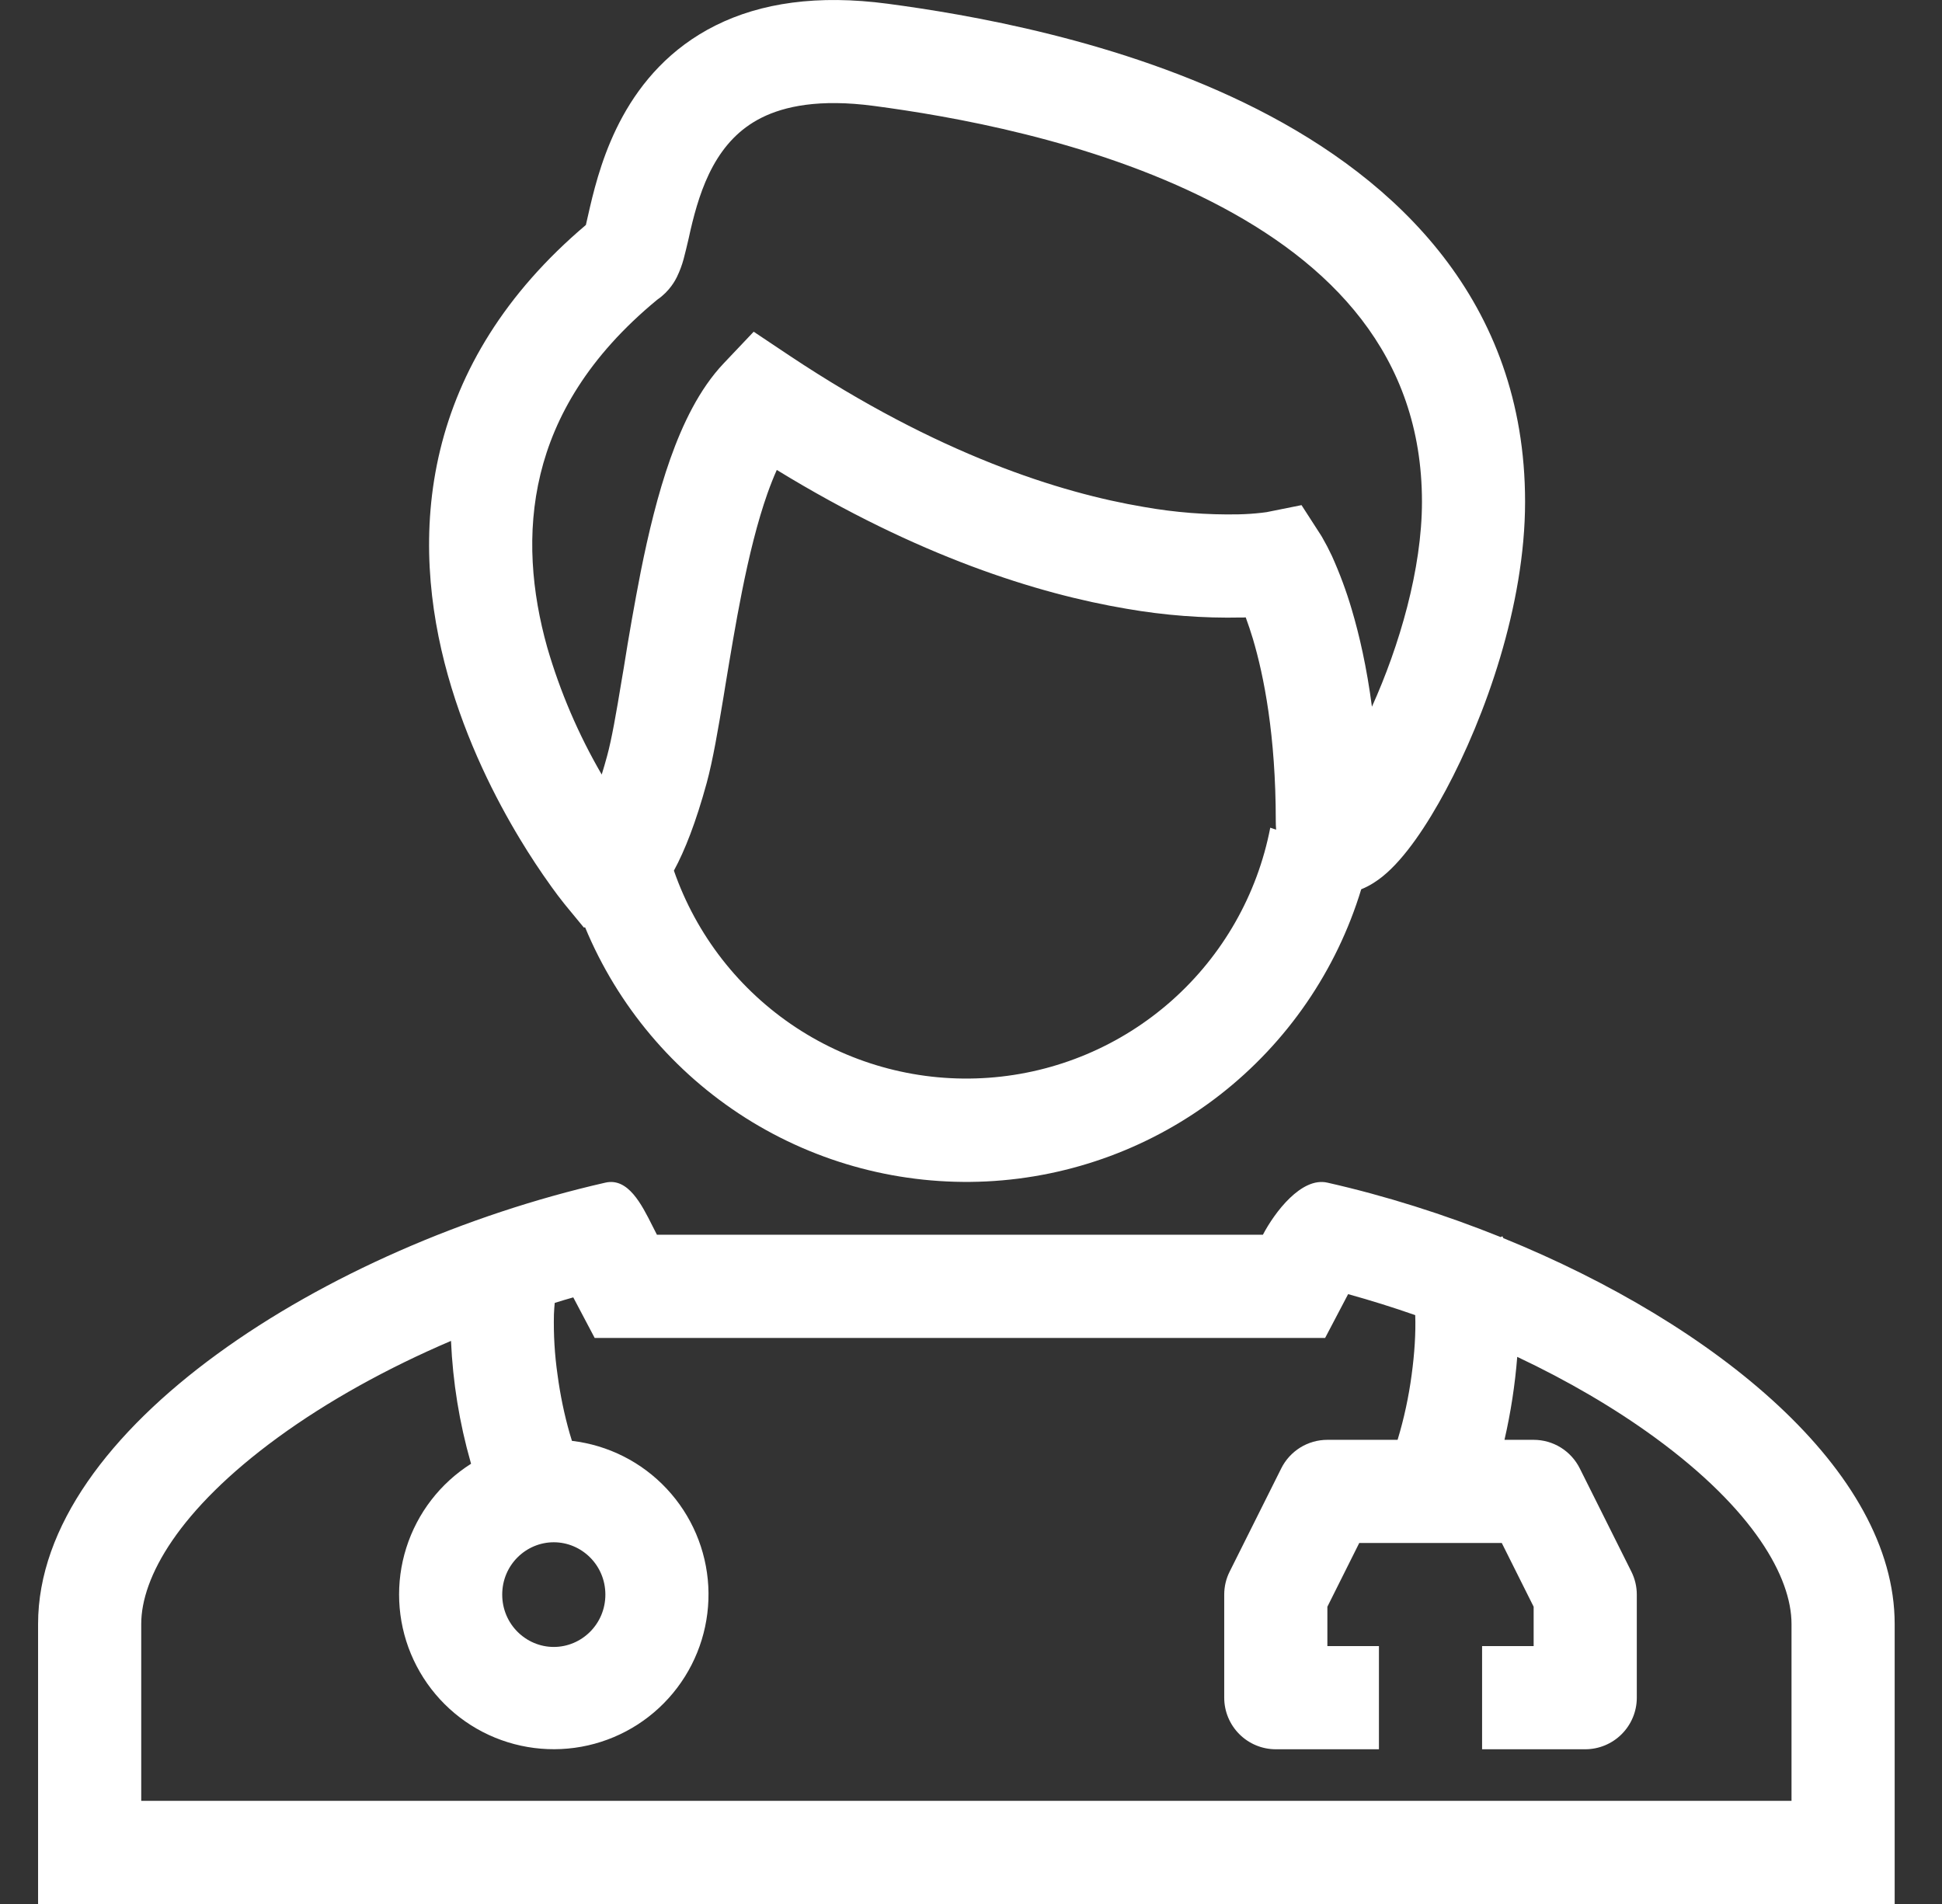 <svg width="51" height="50" viewBox="0 0 51 50" fill="none" xmlns="http://www.w3.org/2000/svg">
<rect x="0" y="0" width="51" height="50" fill="#333333" stroke="none"/>
<path fill-rule="evenodd" clip-rule="evenodd" d="M15.497 5.423C15.639 4.819 15.872 3.931 16.353 3.056C16.843 2.164 17.603 1.261 18.795 0.667C19.983 0.075 21.471 -0.146 23.311 0.098C25.343 0.369 29.424 1.04 33.029 2.874C36.655 4.719 40.051 7.892 40.051 13.177C40.051 15.907 38.995 18.837 37.971 20.746C37.479 21.664 36.896 22.542 36.311 23.015C36.176 23.123 35.986 23.258 35.748 23.353C35.098 25.49 33.804 27.373 32.043 28.747C30.282 30.12 28.139 30.915 25.909 31.025C23.678 31.134 21.468 30.552 19.581 29.358C17.694 28.163 16.222 26.415 15.366 24.353L15.333 24.358L14.852 23.774L14.851 23.772L14.848 23.769L14.841 23.759L14.818 23.732C14.703 23.588 14.591 23.44 14.484 23.29C14.192 22.884 13.916 22.466 13.658 22.038C13.021 20.985 12.253 19.484 11.762 17.733C11.271 15.982 11.047 13.928 11.561 11.81C12.062 9.749 13.245 7.72 15.386 5.908L15.497 5.423ZM17.698 22.864C18.285 24.553 19.413 26.002 20.907 26.985C22.401 27.968 24.177 28.432 25.961 28.303C27.745 28.175 29.436 27.462 30.774 26.274C32.111 25.087 33.02 23.492 33.359 21.736L33.513 21.788C33.507 21.711 33.504 21.634 33.504 21.557C33.504 19.316 33.193 17.752 32.903 16.776C32.846 16.587 32.783 16.399 32.715 16.213L32.659 16.216H32.605C31.592 16.238 30.58 16.16 29.582 15.986C27.257 15.593 24.108 14.612 20.4 12.341C20.318 12.523 20.237 12.727 20.156 12.954C19.89 13.706 19.672 14.599 19.484 15.541C19.318 16.372 19.181 17.207 19.051 17.99L19.001 18.299C18.861 19.139 18.722 19.963 18.559 20.561C18.275 21.598 17.985 22.335 17.698 22.863M15.802 20.34C15.191 19.29 14.71 18.168 14.371 17.001C13.966 15.558 13.818 13.995 14.194 12.449C14.56 10.946 15.444 9.366 17.263 7.868C17.591 7.645 17.74 7.348 17.78 7.268V7.266C17.851 7.12 17.908 6.967 17.951 6.81C17.994 6.655 18.042 6.444 18.087 6.255L18.134 6.042C18.262 5.496 18.429 4.902 18.727 4.358C19.017 3.833 19.414 3.383 20.004 3.089C20.597 2.793 21.516 2.59 22.954 2.782C24.922 3.043 28.623 3.67 31.801 5.288C34.956 6.892 37.343 9.322 37.343 13.175C37.343 14.95 36.747 16.968 36.029 18.559C35.893 17.521 35.698 16.674 35.498 16.002C35.357 15.522 35.182 15.053 34.977 14.597C34.898 14.429 34.812 14.264 34.719 14.103L34.696 14.066L34.684 14.046L34.681 14.042L34.18 13.265L33.284 13.445L33.265 13.449L33.133 13.466C32.932 13.489 32.729 13.503 32.526 13.507C31.692 13.523 30.857 13.458 30.035 13.312C27.85 12.944 24.64 11.94 20.741 9.344L19.793 8.711L19.009 9.538C18.363 10.217 17.924 11.145 17.603 12.049C17.275 12.976 17.027 14.012 16.828 15.006C16.663 15.852 16.513 16.701 16.379 17.552L16.327 17.856C16.182 18.738 16.064 19.411 15.945 19.847C15.896 20.026 15.849 20.191 15.802 20.34Z" fill="white"/>
<path fill-rule="evenodd" clip-rule="evenodd" d="M17.136 32.197C16.849 31.626 16.495 30.92 15.898 31.057C8.579 32.723 1 37.532 1 42.646V50H49.757V42.646C49.757 38.618 45.054 34.779 39.481 32.515L39.474 32.502L39.455 32.465L39.411 32.487C37.93 31.891 36.389 31.403 34.859 31.057C34.178 30.901 33.473 31.838 33.166 32.425H17.252L17.136 32.197ZM35.404 33.985C35.997 34.149 36.584 34.333 37.166 34.536C37.183 34.999 37.148 35.546 37.072 36.104C36.995 36.682 36.872 37.253 36.703 37.811H34.859C34.607 37.811 34.361 37.881 34.147 38.013C33.933 38.146 33.76 38.335 33.648 38.56L32.294 41.269C32.199 41.456 32.15 41.664 32.15 41.874V44.583C32.15 44.942 32.293 45.286 32.547 45.54C32.801 45.794 33.145 45.937 33.504 45.937H36.213V43.228H34.859V42.194L35.696 40.52H39.439L40.276 42.194V43.228H38.922V45.937H41.63C41.99 45.937 42.334 45.794 42.588 45.54C42.842 45.286 42.985 44.942 42.985 44.583V41.874C42.985 41.664 42.935 41.456 42.841 41.269L41.487 38.56C41.374 38.335 41.202 38.146 40.988 38.013C40.774 37.881 40.528 37.811 40.276 37.811H39.51C39.675 37.094 39.787 36.365 39.845 35.632C41.166 36.256 42.393 36.972 43.456 37.747C46.059 39.646 47.048 41.423 47.048 42.646V47.291H3.709V42.646C3.709 41.423 4.697 39.646 7.3 37.747C8.609 36.792 10.17 35.928 11.844 35.213C11.891 36.292 12.064 37.362 12.36 38.401L12.371 38.439C11.561 38.952 10.959 39.733 10.67 40.647C10.381 41.56 10.424 42.547 10.791 43.431C11.159 44.316 11.827 45.043 12.678 45.483C13.529 45.922 14.508 46.047 15.443 45.835C16.377 45.623 17.206 45.088 17.784 44.323C18.362 43.559 18.651 42.615 18.601 41.658C18.55 40.702 18.163 39.794 17.508 39.095C16.853 38.395 15.972 37.95 15.02 37.838L14.961 37.643C14.817 37.139 14.711 36.624 14.642 36.104C14.566 35.579 14.535 35.049 14.547 34.518C14.552 34.405 14.559 34.304 14.568 34.215C14.73 34.164 14.893 34.116 15.055 34.07L15.617 35.135H34.8L35.404 33.985ZM14.543 43.25C15.272 43.25 15.898 42.654 15.898 41.875C15.898 41.098 15.272 40.501 14.543 40.501C13.815 40.501 13.189 41.096 13.189 41.875C13.189 42.653 13.815 43.25 14.543 43.25Z" fill="white"/>
</svg>

